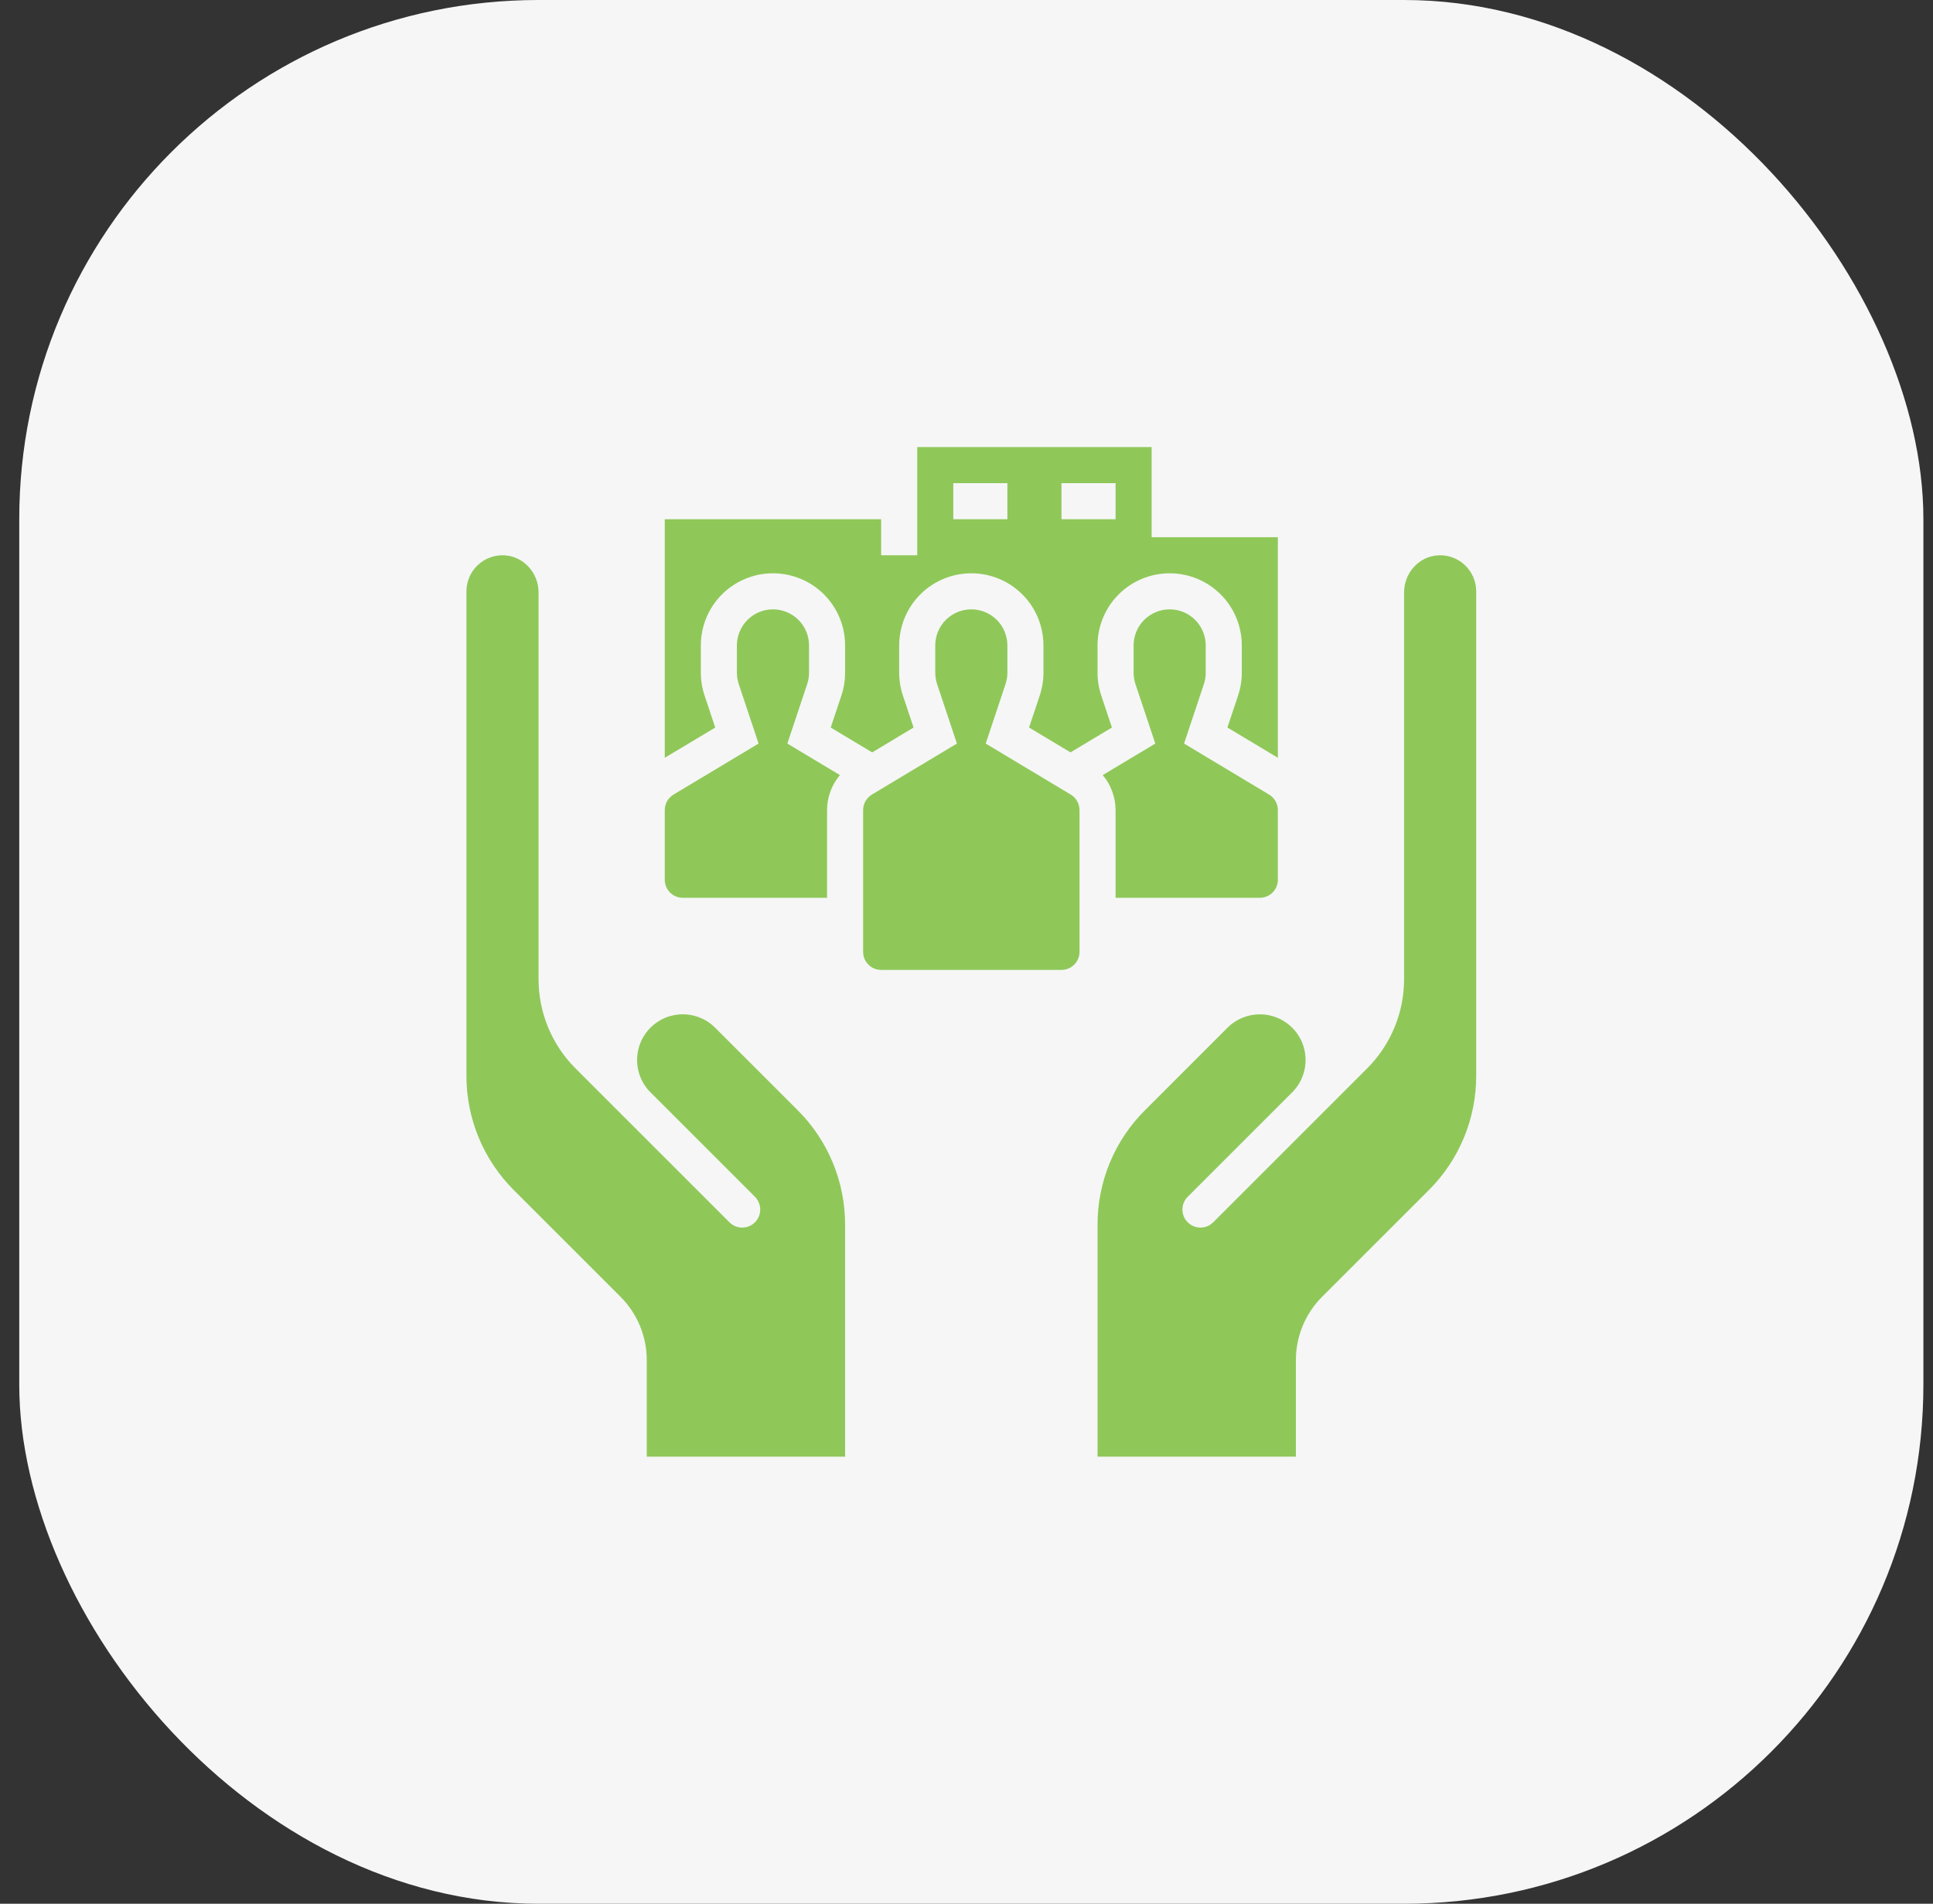 <?xml version="1.0" encoding="UTF-8"?>
<svg xmlns="http://www.w3.org/2000/svg" width="67" height="66" viewBox="0 0 67 66" fill="none">
  <rect x="0" y="0" width="67" height="66" fill="#333333" stroke="none"/>
  <g clip-path="url(#clip0_4997_1999)">
    <path d="M54.292 66H13.042C6.207 66 0.667 60.46 0.667 53.625V12.375C0.667 5.54 6.207 0 13.042 0H54.292C61.127 0 66.667 5.54 66.667 12.375V53.625C66.667 60.46 61.127 66 54.292 66Z" fill="#F6F6F6"></path>
    <path d="M24.788 35.629C24.602 35.443 24.373 35.306 24.121 35.231C23.869 35.155 23.602 35.144 23.345 35.197C23.149 35.235 22.964 35.312 22.798 35.423C22.601 35.552 22.436 35.724 22.313 35.925C22.191 36.126 22.115 36.352 22.091 36.587C22.067 36.821 22.095 37.058 22.174 37.28C22.253 37.502 22.38 37.704 22.546 37.87L26.167 41.491C26.284 41.608 26.35 41.767 26.35 41.933C26.35 42.099 26.284 42.258 26.167 42.375C26.109 42.433 26.04 42.479 25.964 42.51C25.888 42.542 25.807 42.558 25.725 42.558C25.643 42.558 25.562 42.542 25.486 42.511C25.41 42.479 25.341 42.433 25.283 42.375L19.948 37.04C19.128 36.22 18.667 35.107 18.667 33.947V20.536C18.667 19.864 18.151 19.285 17.48 19.252C17.311 19.243 17.142 19.269 16.983 19.328C16.824 19.387 16.679 19.478 16.556 19.595C16.433 19.711 16.335 19.852 16.269 20.007C16.202 20.163 16.167 20.331 16.167 20.5V37.286C16.165 38.025 16.31 38.757 16.592 39.44C16.875 40.123 17.291 40.742 17.814 41.264L21.502 44.951C21.793 45.24 22.024 45.585 22.181 45.964C22.338 46.343 22.418 46.75 22.417 47.16V50.5H29.292V42.464C29.294 41.725 29.149 40.993 28.867 40.31C28.584 39.627 28.169 39.007 27.645 38.486L24.788 35.629Z" fill="#8FC859"></path>
    <path d="M49.854 19.252C49.183 19.285 48.667 19.864 48.667 20.536V33.947C48.667 35.107 48.206 36.22 47.386 37.04L42.051 42.375C41.993 42.433 41.924 42.479 41.848 42.511C41.772 42.542 41.691 42.558 41.609 42.558C41.527 42.558 41.446 42.542 41.37 42.51C41.294 42.479 41.225 42.433 41.167 42.375C41.05 42.258 40.984 42.099 40.984 41.933C40.984 41.767 41.05 41.608 41.167 41.491L44.788 37.87C44.974 37.685 45.111 37.455 45.186 37.203C45.262 36.951 45.273 36.684 45.22 36.427C45.181 36.231 45.104 36.046 44.994 35.88C44.864 35.684 44.693 35.518 44.491 35.396C44.29 35.273 44.064 35.198 43.83 35.173C43.595 35.15 43.359 35.178 43.137 35.257C42.915 35.336 42.713 35.463 42.546 35.629L39.69 38.486C39.166 39.007 38.75 39.627 38.467 40.31C38.185 40.993 38.04 41.725 38.042 42.464V50.5H44.917V47.16C44.916 46.75 44.996 46.343 45.153 45.964C45.31 45.585 45.541 45.24 45.832 44.951L49.52 41.264C50.044 40.742 50.459 40.123 50.742 39.44C51.025 38.757 51.169 38.025 51.167 37.286V20.5C51.167 20.331 51.132 20.163 51.065 20.007C50.998 19.852 50.901 19.711 50.778 19.595C50.655 19.478 50.51 19.387 50.351 19.328C50.192 19.269 50.023 19.243 49.854 19.252Z" fill="#8FC859"></path>
    <path d="M43.667 31.125C43.833 31.125 43.992 31.059 44.109 30.942C44.226 30.825 44.292 30.666 44.292 30.5V28.083C44.292 27.975 44.264 27.869 44.211 27.775C44.157 27.681 44.081 27.603 43.989 27.547L41.041 25.778L41.728 23.716C41.771 23.588 41.792 23.455 41.792 23.321V22.375C41.792 22.044 41.66 21.726 41.426 21.491C41.192 21.257 40.874 21.125 40.542 21.125C40.211 21.125 39.893 21.257 39.658 21.491C39.424 21.726 39.292 22.044 39.292 22.375V23.321C39.292 23.455 39.314 23.588 39.356 23.716L40.044 25.778L38.222 26.871C38.508 27.21 38.666 27.639 38.667 28.083V31.125H43.667Z" fill="#8FC859"></path>
    <path d="M24.42 24.111C24.335 23.856 24.292 23.589 24.292 23.321V22.375C24.292 21.712 24.555 21.076 25.024 20.607C25.493 20.138 26.129 19.875 26.792 19.875C27.455 19.875 28.091 20.138 28.56 20.607C29.029 21.076 29.292 21.712 29.292 22.375V23.321C29.292 23.589 29.249 23.856 29.164 24.111L28.793 25.222L30.23 26.084L31.666 25.222L31.295 24.111C31.21 23.856 31.167 23.589 31.167 23.321V22.375C31.167 21.712 31.43 21.076 31.899 20.607C32.368 20.138 33.004 19.875 33.667 19.875C34.33 19.875 34.966 20.138 35.435 20.607C35.904 21.076 36.167 21.712 36.167 22.375V23.321C36.167 23.589 36.124 23.856 36.039 24.111L35.668 25.222L37.105 26.084L38.541 25.222L38.17 24.111C38.085 23.856 38.042 23.589 38.042 23.321V22.375C38.042 21.712 38.305 21.076 38.774 20.607C39.243 20.138 39.879 19.875 40.542 19.875C41.205 19.875 41.841 20.138 42.31 20.607C42.779 21.076 43.042 21.712 43.042 22.375V23.321C43.042 23.589 42.999 23.856 42.914 24.111L42.543 25.222L44.292 26.271V18.625H39.917V15.5H31.792V19.25H30.542V18H23.042V26.271L24.791 25.222L24.42 24.111ZM36.792 16.75H38.667V18H36.792V16.75ZM33.042 16.75H34.917V18H33.042V16.75Z" fill="#8FC859"></path>
    <path d="M23.667 31.125H28.667V28.083C28.668 27.639 28.826 27.21 29.113 26.871L27.291 25.778L27.978 23.716C28.02 23.588 28.042 23.455 28.042 23.321V22.375C28.042 22.044 27.91 21.726 27.676 21.491C27.442 21.257 27.123 21.125 26.792 21.125C26.46 21.125 26.142 21.257 25.908 21.491C25.674 21.726 25.542 22.044 25.542 22.375V23.321C25.542 23.455 25.564 23.588 25.606 23.716L26.293 25.778L23.345 27.547C23.253 27.603 23.177 27.681 23.123 27.775C23.07 27.869 23.042 27.975 23.042 28.083V30.5C23.042 30.666 23.108 30.825 23.225 30.942C23.342 31.059 23.501 31.125 23.667 31.125Z" fill="#8FC859"></path>
    <path d="M37.114 27.547L34.166 25.778L34.853 23.716C34.895 23.588 34.917 23.455 34.917 23.321V22.375C34.917 22.044 34.785 21.726 34.551 21.491C34.316 21.257 33.998 21.125 33.667 21.125C33.336 21.125 33.017 21.257 32.783 21.491C32.549 21.726 32.417 22.044 32.417 22.375V23.321C32.417 23.455 32.439 23.588 32.481 23.716L33.168 25.778L30.22 27.547C30.128 27.603 30.052 27.681 29.998 27.775C29.945 27.869 29.917 27.975 29.917 28.083V33C29.917 33.166 29.983 33.325 30.1 33.442C30.217 33.559 30.376 33.625 30.542 33.625H36.792C36.958 33.625 37.117 33.559 37.234 33.442C37.351 33.325 37.417 33.166 37.417 33V28.083C37.417 27.975 37.389 27.869 37.336 27.775C37.282 27.681 37.206 27.603 37.114 27.547Z" fill="#8FC859"></path>
  </g>
  <defs>
    <clipPath id="clip0_4997_1999">
      <rect x="0.667" width="66" height="66" rx="18" fill="white"></rect>
    </clipPath>
  </defs>
</svg>
